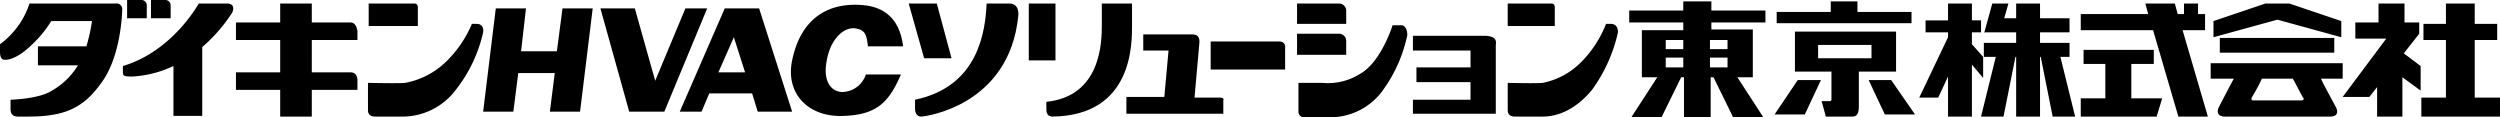 <svg xmlns="http://www.w3.org/2000/svg" width="356" height="16.7"><g data-name="レイヤー 2"><g data-name="レイヤー 1"><path d="M243.5.2h-3.8v1.3H232v1.7h7.7v1.1h-5.9V11h2.2l-3.7 5.7h4.3l2.8-5.7h.4v5.7h3.8V11h.4l2.8 5.7h4.3l-3.7-5.7h2.2V4.2h-5.9v-1h7.7V1.5h-7.7V.2zm-6.3 5.5h2.5V7h-2.5zm0 3.9V8.2h2.5v1.4zm8.8 0h-2.5V8.2h2.5zm0-3.9V7h-2.5V5.7zm26.2-4h-7.7V.2h-3.8v1.5H253v1.6h19.2V1.7zm-2.2 8.5V4.5h-14.4v5.7h5.2v4a.215.215 0 01-.2.2h-1.2l.6 2.2h3.7c.5 0 1-.1 1-1.5v-4.9zm-11.1-3.8h7.6v1.9h-7.6z"/><path d="M266.1 11.4l2.3 4.9h4.3l-3.4-4.9h-3.2zm-10.1 0l-3.3 4.9h4.3l2.3-4.9H256zm26.4-.3v-3l-1.6-1.8V4.6h1.3V2.9h-1.3V.5h-3.4v2.4h-3.2v1.7h3.2v.7l-4.1 8.6h2.7l1.4-3v5.7h3.4V9.2l1.6 1.9z"/><path d="M294.7 8.1v-2h-4.2V4.6h4.2v-2h-4.2V.5h-3.4v2.1h-1.7l.6-2.1h-2.3l-1.1 4-.1.1h4.6v1.5h-4.6v2h1.7l-2.1 8.5h3.2l1.7-8.5h.1v8.5h3.4V8.1h.1l1.7 8.5h3.2l-2.1-8.5h1.3zM314 4.3V2h-1V.5h-2V2h-.9l-.4-1.5h-4.2l.4 1.5h-9.6v2.3h10.3l3.6 12.3h4.2l-3.6-12.3h3.2z"/><path d="M303.5 9.1h3.2v-2h-10v2h3.1V14h-3.5v2.6h10.8l.8-2.6h-4.4V9.1zm29.9-3.8V3L326 .5h-3.4L315.2 3v2.3l9.1-2.5 9.1 2.5zm-17.3.1h16.3v2.1h-16.3zm14.4 5.8h3.1V9h-18.8v2.2h3.3c-.5.9-1.8 3.4-2.1 4-.4.7-.2 1.4.8 1.4h15c1.1 0 1.2-.7.8-1.4-.3-.6-1.7-3.1-2.1-4zm-2.8 3.1h-6.8c-.3 0-.4-.2-.2-.5a28.336 28.336 0 001.4-2.6h4.4c.4.7 1.2 2.3 1.4 2.6.3.3.1.5-.2.5zm16.8-9.5V3.2h-2.1V.5h-3.7v2.7h-3.3v2.3h4.4l-6.2 8.3h3.8l1.1-1.4v4.2h3.6V11l2.6 1.9V9.4l-2.4-1.8 2.2-2.8zm7.9 9.1V5.7h3.2V3.4h-3.2V.5h-4.1v2.9h-3.2v2.3h3.2v8.2h-3.5v2.7H356v-2.7h-3.6zM122.1 4.1c1.2.3 1.3 1 1.5 2.5h5c-.4-3.3-2.1-5.7-6.1-5.9-5.2-.3-8.6 2.5-9.7 7.9-1 4.8 2.4 8.2 7.5 7.9 4.9-.2 6.4-2.3 8-5.9h-5a3.612 3.612 0 01-3.3 2.5c-1.7 0-2.8-1.6-2.3-4.3.5-3.3 2.6-5.2 4.4-4.7zM97.6 1.2l-4.3 10.3-2.9-10.3h-4.9l4.1 14.7h5l6.1-14.7h-3.1zm8.7 0h-3.1l-6.4 14.7h3.1l1.1-2.6h6.1l.8 2.6h4.9l-4.7-14.7zm-4 9.1l2.2-5 1.6 5zm-23-3h-5.1l.7-6.1h-4.3l-1.8 14.7h4.3l.7-5.5H79l-.7 5.5h4.3l1.8-14.7h-4.3l-.8 6.1zM16.5.5H4.2A11.685 11.685 0 010 6.3v1.1c0 1.3.7 1.1.9 1.1s1.5-.1 3.5-2A16.81 16.81 0 007.3 3h5.8a24.482 24.482 0 01-.8 3.6H5.4v2.7h5.7a10.265 10.265 0 01-3.7 3.6c-1.8 1.2-5.9 1.3-5.9 1.3v1.3c0 .9.5 1.1 1.1 1.1H4c5.2 0 7.9-1.2 10.5-4.9 2.7-3.7 2.9-9.8 2.9-10.3a.793.793 0 00-.9-.9zm4.4.3a.761.761 0 00-.7-.8h-2.1v2.6h2.8zm3.4 0a.761.761 0 00-.7-.8h-2.1v2.6h2.8zm8-.3h-4s-3.7 6.8-10.8 8.9v.8c0 .6.1.7 1.3.7a15.654 15.654 0 005.9-1.5v7.1h4.1V6.7A22.547 22.547 0 0033 1.9c0 .1.8-1.4-.7-1.4zm17.6 2.7h-5.5V.5h-4.5v2.7h-6.3v2.5h6.3v4.6h-6.3v2.5h6.3v3.8h4.5v-3.8h6.5v-1.3c0-.6-.2-1.2-1-1.2h-5.5V5.7h6.5V4.4c-.1-.5-.3-1.2-1-1.2zm9.6-1.7c0-.4.1-1-.5-1h-6.5v3.2h7zm8.4 1.9h-.7a16.416 16.416 0 01-3.8 5.5 11.315 11.315 0 01-5.7 2.9c-.9.1-5.3 0-5.3 0v3.9c0 .6.4.9 1 .9h4.2a9.512 9.512 0 007.3-3.8 20.45 20.45 0 003.9-8.2c.1-.8-.3-1.2-.9-1.2zm114.2 2.5h-9.7v4H183v-3c.1-.7-.3-1-.9-1zm39.3-4.4c0-.4.1-1-.5-1h-6.2v3.2h6.7zm8 1.9h-.7a15.922 15.922 0 01-3.6 5.5 10.643 10.643 0 01-5.4 2.9c-.9.1-5 0-5 0v3.9c0 .6.4.9 1 .9h4c1.9 0 4.5-.8 7-3.8a22.184 22.184 0 003.7-8.2c0-.8-.4-1.2-1-1.2z"/><path d="M173.7 13.9h-3.6l.7-7.9c0-.8-.3-1.1-1.1-1.1h-6.9v2.3h3.6l-.6 6.6h-5.4v2.4h13.8v-1.9c.1-.2 0-.4-.5-.4zm18-12.3a1.028 1.028 0 00-1-1.1h-6v2.9h7zm7.7 2h-1.1s-1.6 5.2-4.6 6.9a8.577 8.577 0 01-5.4 1.3h-3.4v4.1a.773.773 0 00.7.8h4.1a9.265 9.265 0 007.4-4.1 20.409 20.409 0 003.3-7.6c0-.9-.4-1.5-1-1.4z"/><path d="M191.7 5.9a1.028 1.028 0 00-1-1.1h-6v3h7zm-56.2 2.4L133.4.5h-4l2.2 7.8h3.9z"/><path d="M143.7.5h-3.2c-.2 3.9-1.1 11.8-10.2 13.7v1.2c0 .9.4 1.2.9 1.2s12.5-1.5 13.8-14.3c0 0 .3-1.8-1.3-1.8zm2.8 0h3.8v8.1h-3.8zm14.7 3v-3h-4.3v3c0 2.5-.1 10.2-7.9 11v1.1c0 .9.6 1 .8 1 11.6-.1 11.4-10.5 11.4-13.1zm50.5 1.6h-10.5v2.1h8.2v2.4h-7.7v2.1h7.7v2.5h-8.2v2H213V6.4c.2-1-.5-1.2-1.3-1.3z"/></g></g></svg>